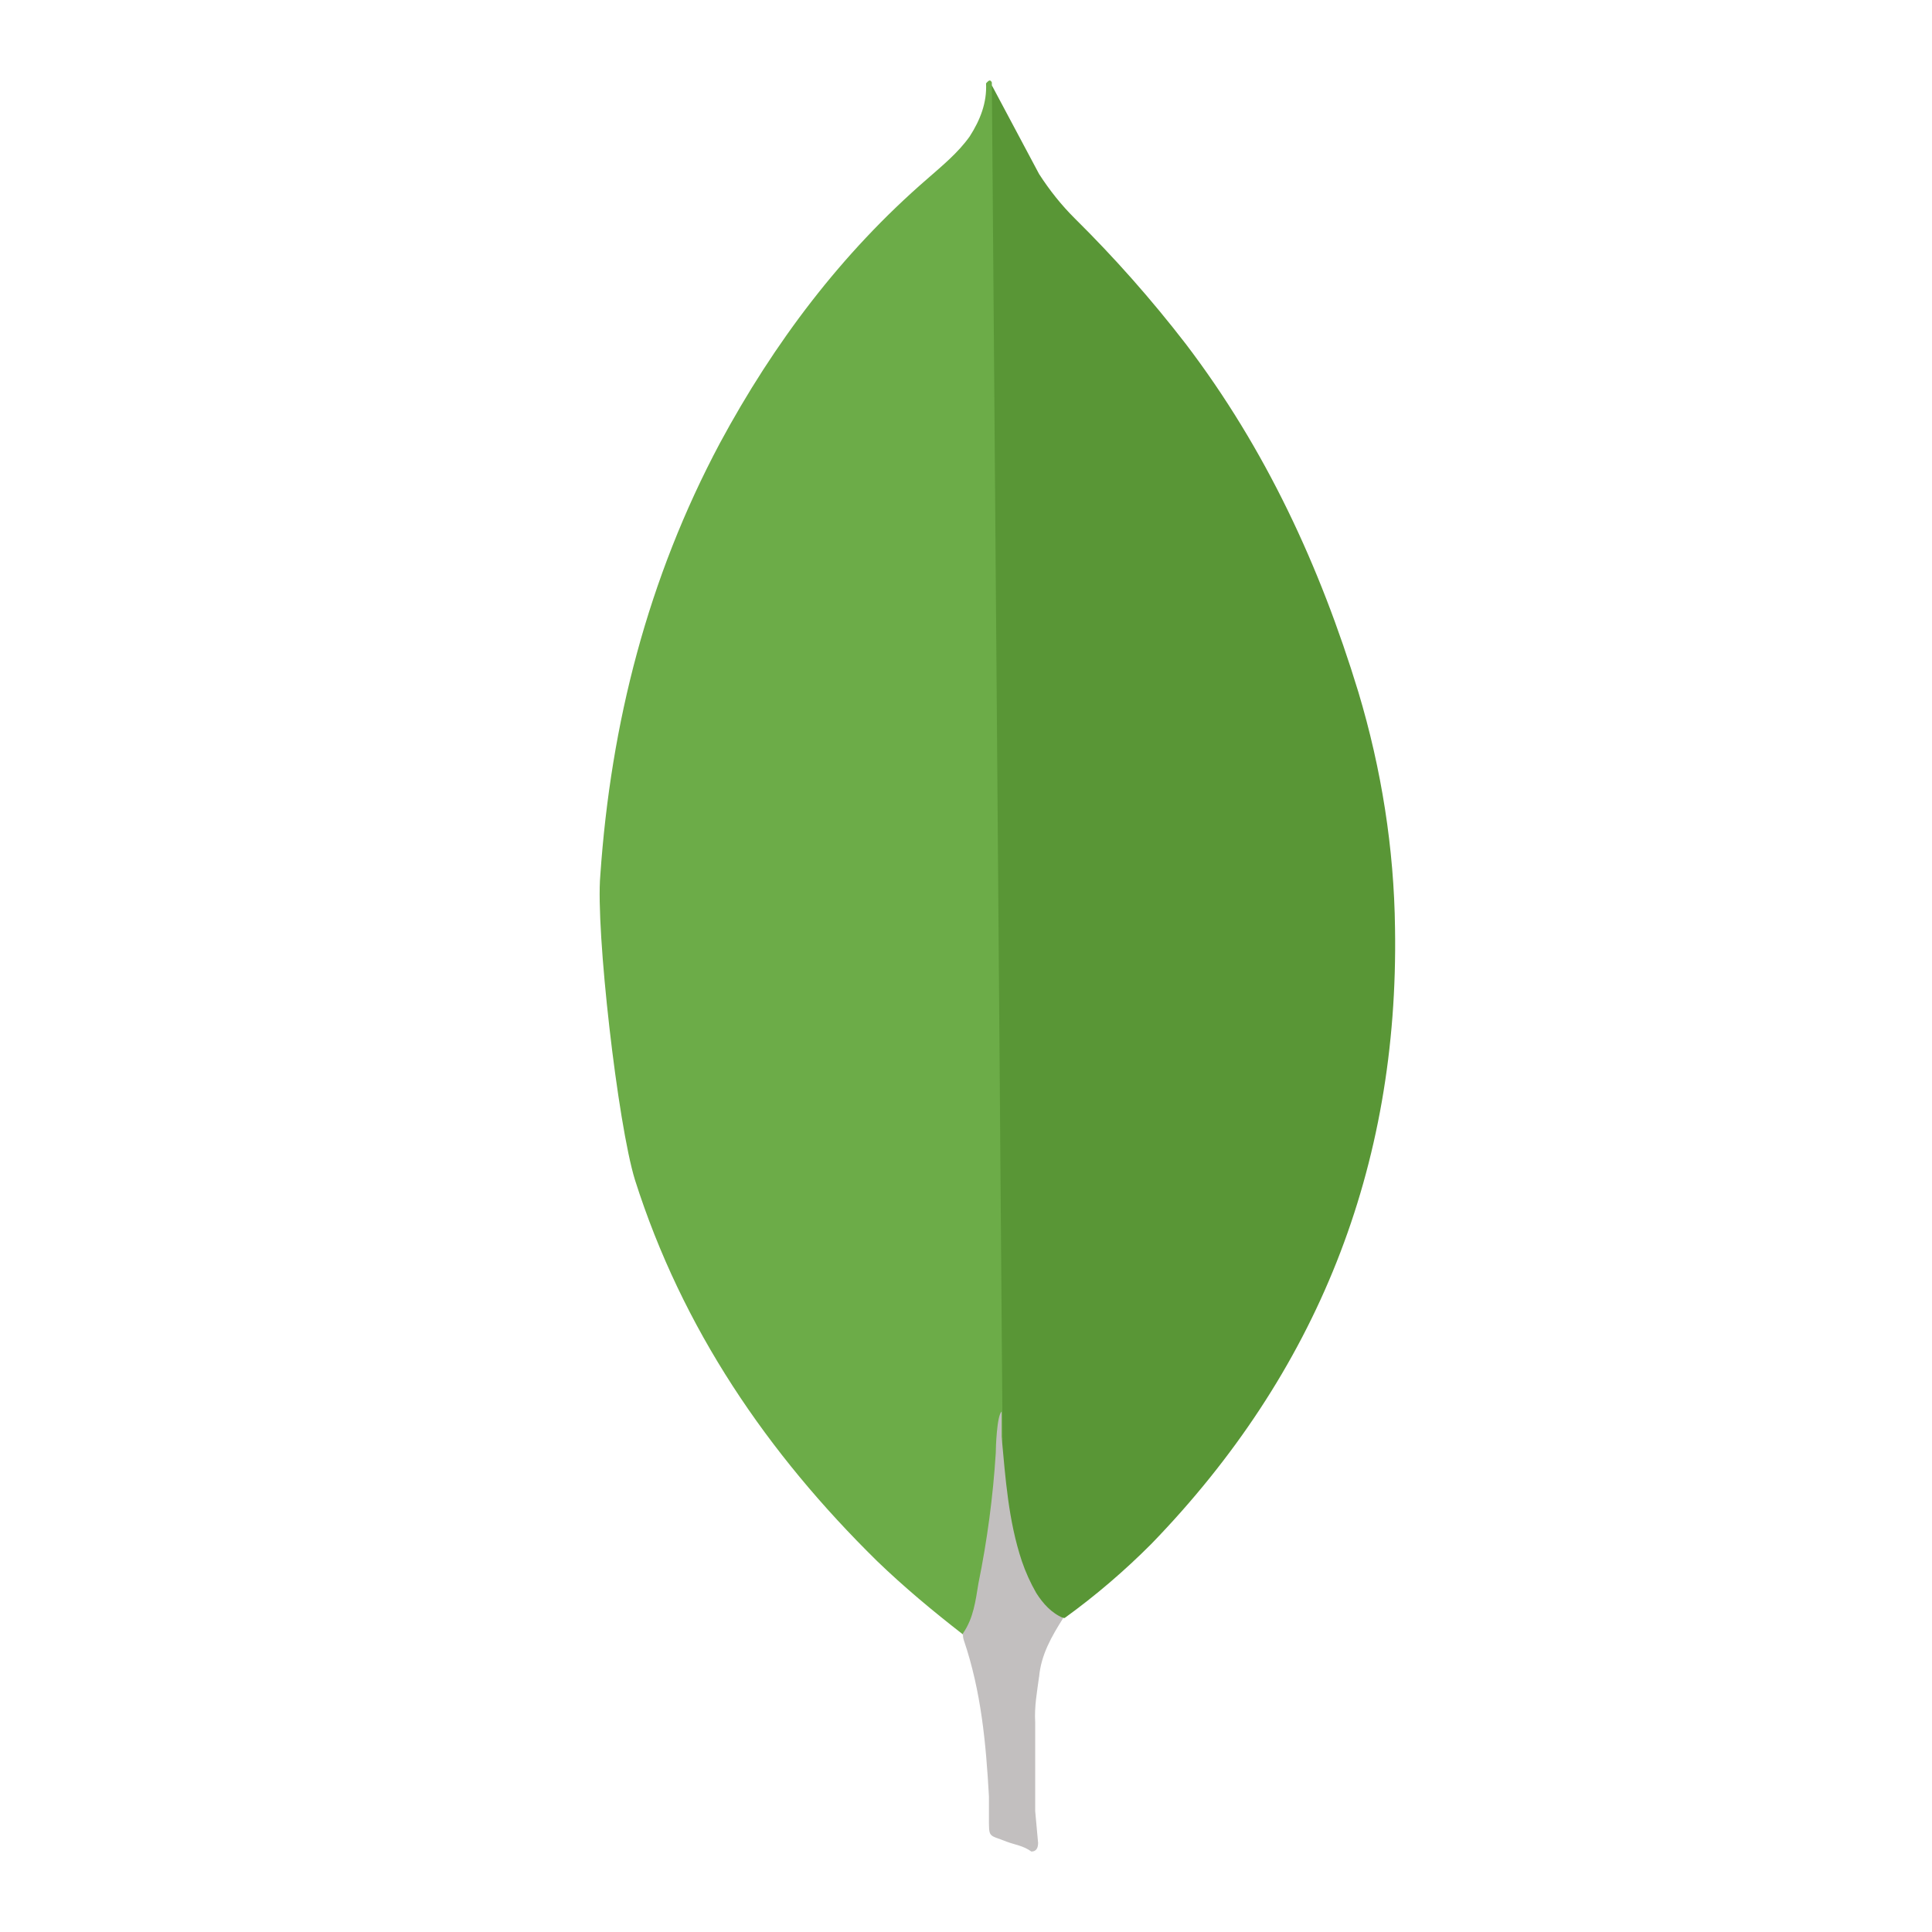 <svg width="32" height="32" viewBox="0 0 32 32" fill="none" xmlns="http://www.w3.org/2000/svg">
<path d="M16.428 1.413L17.211 2.883C17.387 3.155 17.578 3.395 17.802 3.618C18.461 4.269 19.074 4.963 19.639 5.695C20.965 7.437 21.86 9.371 22.499 11.463C22.882 12.74 23.09 14.051 23.106 15.377C23.17 19.339 21.811 22.741 19.073 25.569C18.627 26.017 18.146 26.429 17.634 26.799C17.362 26.799 17.234 26.591 17.122 26.399C16.918 26.044 16.783 25.654 16.723 25.249C16.626 24.77 16.563 24.29 16.594 23.796V23.572C16.572 23.524 16.333 1.526 16.428 1.413Z" fill="#599636"/>
<path d="M16.428 1.365C16.396 1.3 16.364 1.349 16.332 1.38C16.348 1.701 16.236 1.987 16.061 2.26C15.868 2.531 15.613 2.739 15.358 2.963C13.937 4.193 12.819 5.679 11.923 7.341C10.732 9.577 10.117 11.974 9.943 14.498C9.864 15.408 10.231 18.619 10.518 19.546C11.301 22.006 12.707 24.068 14.528 25.857C14.975 26.288 15.454 26.687 15.949 27.071C16.093 27.071 16.108 26.943 16.141 26.848C16.204 26.644 16.253 26.436 16.285 26.224L16.606 23.828L16.428 1.365Z" fill="#6CAC48"/>
<path d="M17.211 27.773C17.243 27.407 17.419 27.102 17.611 26.799C17.418 26.719 17.275 26.561 17.163 26.384C17.067 26.216 16.987 26.04 16.925 25.857C16.701 25.186 16.654 24.482 16.59 23.796V23.381C16.51 23.445 16.493 23.988 16.493 24.068C16.447 24.793 16.351 25.514 16.206 26.225C16.158 26.513 16.126 26.8 15.949 27.055C15.949 27.088 15.949 27.12 15.964 27.167C16.252 28.014 16.331 28.877 16.38 29.756V30.077C16.38 30.46 16.364 30.379 16.682 30.507C16.811 30.555 16.953 30.572 17.082 30.667C17.178 30.667 17.194 30.587 17.194 30.523L17.146 29.996V28.526C17.13 28.269 17.178 28.014 17.21 27.774L17.211 27.773Z" fill="#C2BFBF"/>
</svg>
